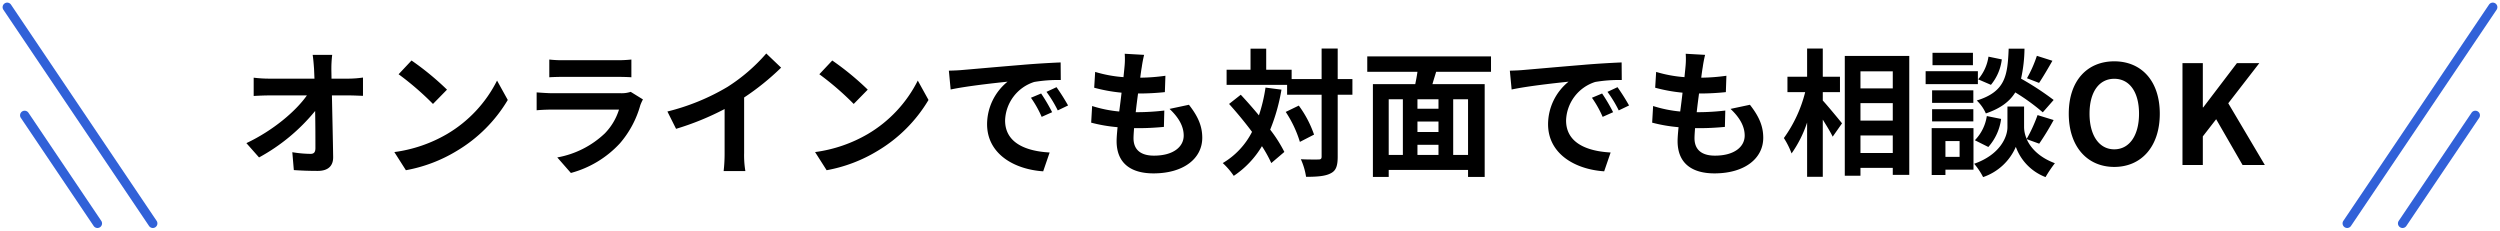 <svg xmlns="http://www.w3.org/2000/svg" xmlns:xlink="http://www.w3.org/1999/xlink" width="545.47" height="50.317" viewBox="0 0 545.47 50.317"><defs><clipPath id="a"><rect width="211.305" height="50.317" fill="#1e60e0" stroke="#3161d8" stroke-width="1"/></clipPath></defs><g transform="translate(-410 -9397)"><path d="M-200.52-24.03h-4.26c.12.78.21,1.74.3,3.03q.045.99.09,2.16h-9.93a28.717,28.717,0,0,1-3.33-.21v3.99c1.05-.06,2.34-.12,3.42-.12h8.19c-2.4,3.42-7.35,7.65-13.2,10.41l2.76,3.12a41.253,41.253,0,0,0,12.24-10.14c.06,3.09.06,6.09.06,8.1,0,.87-.3,1.26-1.05,1.26a25.482,25.482,0,0,1-3.99-.36l.33,3.9c1.71.12,3.39.18,5.22.18,2.28,0,3.39-1.11,3.36-3.03-.06-4.05-.18-9.06-.27-13.44h3.87c.81,0,1.95.06,2.91.09v-3.99a23.192,23.192,0,0,1-3.12.24h-3.75c0-.78-.03-1.5-.03-2.16A25.658,25.658,0,0,1-200.52-24.03Zm17.31,1.23-2.82,3a62.377,62.377,0,0,1,7.5,6.48l3.06-3.12A60.59,60.59,0,0,0-183.21-22.8Zm-3.75,19.98,2.52,3.96a32.489,32.489,0,0,0,11.13-4.23,31.9,31.9,0,0,0,11.1-11.1l-2.34-4.23A28.248,28.248,0,0,1-175.47-6.75,30.92,30.92,0,0,1-186.96-2.82Zm33.81-20.19v3.87c.87-.06,2.16-.09,3.12-.09h11.49c1.08,0,2.49.03,3.3.09v-3.87a28.285,28.285,0,0,1-3.24.15h-11.55A25.288,25.288,0,0,1-153.15-23.01Zm20.43,8.7-2.67-1.65a6.329,6.329,0,0,1-2.19.3h-14.85c-.93,0-2.22-.09-3.48-.18v3.9c1.26-.12,2.76-.15,3.48-.15h14.49a13.015,13.015,0,0,1-3.09,5.19,20.235,20.235,0,0,1-10.38,5.25l2.97,3.39a22.465,22.465,0,0,0,10.71-6.48,21.56,21.56,0,0,0,4.44-8.31A11.115,11.115,0,0,1-132.72-14.31Zm5.34,2.64,1.89,3.78a60.112,60.112,0,0,0,10.59-4.32v9.6a33.6,33.6,0,0,1-.21,3.93h4.74a20.625,20.625,0,0,1-.27-3.93V-14.73a55.027,55.027,0,0,0,8.07-6.51l-3.24-3.09a38.461,38.461,0,0,1-8.46,7.29A48.24,48.24,0,0,1-127.38-11.67ZM-91.41-22.8l-2.82,3a62.377,62.377,0,0,1,7.5,6.48l3.06-3.12A60.59,60.59,0,0,0-91.41-22.8ZM-95.16-2.82l2.52,3.96A32.489,32.489,0,0,0-81.51-3.09a31.9,31.9,0,0,0,11.1-11.1l-2.34-4.23A28.248,28.248,0,0,1-83.67-6.75,30.92,30.92,0,0,1-95.16-2.82Zm29.19-17.76.39,4.11c3.48-.75,9.6-1.41,12.42-1.71a12,12,0,0,0-4.47,9.27c0,6.51,5.94,9.87,12.24,10.29l1.41-4.11C-49.08-3-53.7-4.77-53.7-9.72a9.117,9.117,0,0,1,6.36-8.4,31.166,31.166,0,0,1,5.79-.42l-.03-3.84c-2.13.09-5.4.27-8.49.54-5.49.45-10.44.9-12.96,1.11C-63.6-20.67-64.77-20.61-65.97-20.58Zm20.13,4.98-2.22.93a23.147,23.147,0,0,1,2.34,4.17l2.28-1.02A37.237,37.237,0,0,0-45.84-15.6Zm3.36-1.38-2.19,1.02a26.392,26.392,0,0,1,2.46,4.05l2.25-1.08A44.874,44.874,0,0,0-42.48-16.98Zm19.11-7.05-4.23-.24a16.069,16.069,0,0,1-.03,2.67c-.06.69-.15,1.5-.24,2.43a28.332,28.332,0,0,1-6.18-1.14l-.21,3.45a35.228,35.228,0,0,0,5.97,1.08c-.15,1.35-.33,2.76-.51,4.11a27.568,27.568,0,0,1-5.91-1.2l-.21,3.63a33.565,33.565,0,0,0,5.76.99c-.12,1.23-.21,2.31-.21,3.03,0,5.01,3.33,7.05,8.04,7.05,6.57,0,10.65-3.24,10.65-7.77,0-2.55-.93-4.68-2.91-7.2l-4.23.9c1.98,1.86,3.09,3.78,3.09,5.82,0,2.46-2.28,4.38-6.48,4.38-2.94,0-4.47-1.32-4.47-3.81,0-.54.06-1.29.12-2.19h1.2c1.89,0,3.63-.12,5.31-.27l.09-3.57a51.969,51.969,0,0,1-6.03.36h-.21c.15-1.35.33-2.76.51-4.08a54.067,54.067,0,0,0,5.85-.3l.12-3.57a42.315,42.315,0,0,1-5.49.42c.12-.99.24-1.8.33-2.31A26.854,26.854,0,0,1-23.37-24.03ZM3.12-16.89a35.164,35.164,0,0,1-1.44,6.06c-1.32-1.59-2.67-3.12-3.96-4.5l-2.55,2.01C-3.18-11.49-1.41-9.36.18-7.23A16.655,16.655,0,0,1-6.21-.42a15.641,15.641,0,0,1,2.4,2.79A20.172,20.172,0,0,0,2.34-4.11,28.007,28.007,0,0,1,4.38-.42L7.23-2.85A29.72,29.72,0,0,0,4.14-7.71,40.991,40.991,0,0,0,6.6-16.44Zm4.41,5.31a25,25,0,0,1,3.09,6.54l3.09-1.59a23.55,23.55,0,0,0-3.33-6.33Zm14.55-7.17H18.87v-6.66H15.36v6.66H8.82v-2.04H3.27v-4.59H-.15v4.59H-5.37v3.3H7.83v2.16h7.53v13.5c0,.48-.18.63-.72.63-.51,0-2.13.03-3.81-.06a14.7,14.7,0,0,1,1.14,3.84c2.49,0,4.26-.15,5.4-.78,1.14-.57,1.5-1.62,1.5-3.63v-13.5h3.21ZM47.31-2.19H44.07V-14.34h3.24ZM30-14.34h3.09V-2.19H30Zm10.86,2.07H36.27v-2.07h4.59ZM36.27-4.41h4.59v2.22H36.27ZM40.86-7.2H36.27V-9.48h4.59ZM52.32-20.34V-23.7h-27v3.36H36.27c-.12.9-.3,1.83-.48,2.7H26.55V2.61H30V1.08H47.31V2.61h3.63V-17.64H39.54c.24-.87.54-1.77.81-2.7Zm4.11-.24.39,4.11c3.48-.75,9.6-1.41,12.42-1.71a12,12,0,0,0-4.47,9.27c0,6.51,5.94,9.87,12.24,10.29l1.41-4.11C73.32-3,68.7-4.77,68.7-9.72a9.117,9.117,0,0,1,6.36-8.4,31.166,31.166,0,0,1,5.79-.42l-.03-3.84c-2.13.09-5.4.27-8.49.54-5.49.45-10.44.9-12.96,1.11C58.8-20.67,57.63-20.61,56.43-20.58ZM76.56-15.6l-2.22.93a23.146,23.146,0,0,1,2.34,4.17l2.28-1.02A37.236,37.236,0,0,0,76.56-15.6Zm3.36-1.38-2.19,1.02a26.391,26.391,0,0,1,2.46,4.05l2.25-1.08A44.875,44.875,0,0,0,79.92-16.98Zm19.11-7.05-4.23-.24a16.068,16.068,0,0,1-.03,2.67c-.06.69-.15,1.5-.24,2.43a28.332,28.332,0,0,1-6.18-1.14l-.21,3.45a35.228,35.228,0,0,0,5.97,1.08c-.15,1.35-.33,2.76-.51,4.11a27.568,27.568,0,0,1-5.91-1.2l-.21,3.63a33.565,33.565,0,0,0,5.76.99c-.12,1.23-.21,2.31-.21,3.03,0,5.01,3.33,7.05,8.04,7.05,6.57,0,10.65-3.24,10.65-7.77,0-2.55-.93-4.68-2.91-7.2l-4.23.9c1.98,1.86,3.09,3.78,3.09,5.82,0,2.46-2.28,4.38-6.48,4.38-2.94,0-4.47-1.32-4.47-3.81,0-.54.06-1.29.12-2.19h1.2c1.89,0,3.63-.12,5.31-.27l.09-3.57a51.969,51.969,0,0,1-6.03.36H97.2c.15-1.35.33-2.76.51-4.08a54.066,54.066,0,0,0,5.85-.3l.12-3.57a42.315,42.315,0,0,1-5.49.42c.12-.99.24-1.8.33-2.31A26.856,26.856,0,0,1,99.03-24.03Zm25.68,8.13h3.75v-3.36h-3.75v-6.15h-3.42v6.15H117v3.36h3.87a29.192,29.192,0,0,1-4.65,10.02,17.581,17.581,0,0,1,1.68,3.36,25.73,25.73,0,0,0,3.39-6.75V2.58h3.42V-9.9c.84,1.35,1.71,2.76,2.16,3.72l2.04-2.91c-.6-.75-3.15-3.84-4.2-4.98Zm8.22,13.29V-6.45h7.05v3.84Zm7.05-10.89v3.81h-7.05V-13.5Zm0-6.93v3.72h-7.05v-3.72Zm-10.47-3.36V2.34h3.42V.63h7.05V2.16h3.6V-23.79Zm41.91-.03a26.347,26.347,0,0,1-2.16,4.89l2.64,1.02c.84-1.26,1.92-3.09,2.91-4.83Zm3.66,9.63a62.374,62.374,0,0,0-7.11-4.65,31.65,31.65,0,0,0,.75-6.54h-3.45c-.24,5.94-.72,9.36-6.96,11.31a8.744,8.744,0,0,1,1.98,2.82c3.24-1.11,5.19-2.61,6.42-4.59a44.915,44.915,0,0,1,6,4.35ZM160.83-3.93a11.46,11.46,0,0,0,2.79-6.12l-3.12-.63a9.59,9.59,0,0,1-2.61,5.28Zm.03-19.71a9.709,9.709,0,0,1-2.25,4.95l2.79,1.2a10.7,10.7,0,0,0,2.37-5.55Zm-3.39-.84h-8.82v2.7h8.82Zm1.08,4.02h-11.4v2.82h11.4Zm-.99,4.17h-9v2.73h9Zm-9,6.78h9v-2.67h-9Zm6,4.29v3.45h-3.09V-5.22Zm3.03-2.82h-9.12V2.19h3V1.02h6.12Zm14.34,3.39a57.7,57.7,0,0,0,3.15-5.16l-3.51-1.08A32.434,32.434,0,0,1,169.2-5.7a6.463,6.463,0,0,1-.57-2.52v-4.53H165v4.53c0,2.01-1.53,5.94-7.26,7.95a14.953,14.953,0,0,1,1.95,2.91,11.958,11.958,0,0,0,7.14-6.6,11.1,11.1,0,0,0,6.48,6.6,28.189,28.189,0,0,1,2.04-3.03c-3.54-1.32-5.34-3.42-6.15-5.25ZM188.31.42c5.88,0,9.93-4.41,9.93-11.61s-4.05-11.43-9.93-11.43-9.93,4.2-9.93,11.43C178.38-3.99,182.43.42,188.31.42Zm0-3.84c-3.3,0-5.4-3.03-5.4-7.77,0-4.77,2.1-7.62,5.4-7.62s5.4,2.85,5.4,7.62C193.71-6.45,191.61-3.42,188.31-3.42ZM203.19,0h4.44V-6.24l2.91-3.75L216.3,0h4.86l-7.98-13.47,6.78-8.76h-4.89l-7.35,9.66h-.09v-9.66h-4.44Z" transform="translate(683 9433)"/><g transform="translate(266 9397)"><g transform="translate(144)"><g clip-path="url(#a)"><path d="M31.775,48.172a1,1,0,0,1-.83-.441L-.829.559A1,1,0,0,1-.559-.829,1,1,0,0,1,.829-.559L32.6,46.614a1,1,0,0,1-.828,1.559Z" transform="translate(1.572 1.572)" fill="#3161d8"/></g></g><g transform="translate(478.165)"><g clip-path="url(#a)"><path d="M0,48.172A1,1,0,0,1-.559,48a1,1,0,0,1-.271-1.388L30.944-.559a1,1,0,0,1,1.388-.271A1,1,0,0,1,32.6.559L.829,47.731A1,1,0,0,1,0,48.172Z" transform="translate(177.96 1.572)" fill="#3161d8"/></g></g><g transform="translate(478.165)"><g clip-path="url(#a)"><path d="M0,24.586a1,1,0,0,1-.558-.171,1,1,0,0,1-.271-1.388L15.058-.559a1,1,0,0,1,1.388-.271A1,1,0,0,1,16.717.559L.829,24.145A1,1,0,0,1,0,24.586Z" transform="translate(190.041 25.159)" fill="#3161d8"/></g></g><g transform="translate(144)"><g clip-path="url(#a)"><path d="M15.889,24.586a1,1,0,0,1-.83-.441L-.829.559A1,1,0,0,1-.559-.829,1,1,0,0,1,.829-.559L16.717,23.027a1,1,0,0,1-.828,1.559Z" transform="translate(5.377 25.159)" fill="#3161d8"/></g></g></g></g></svg>